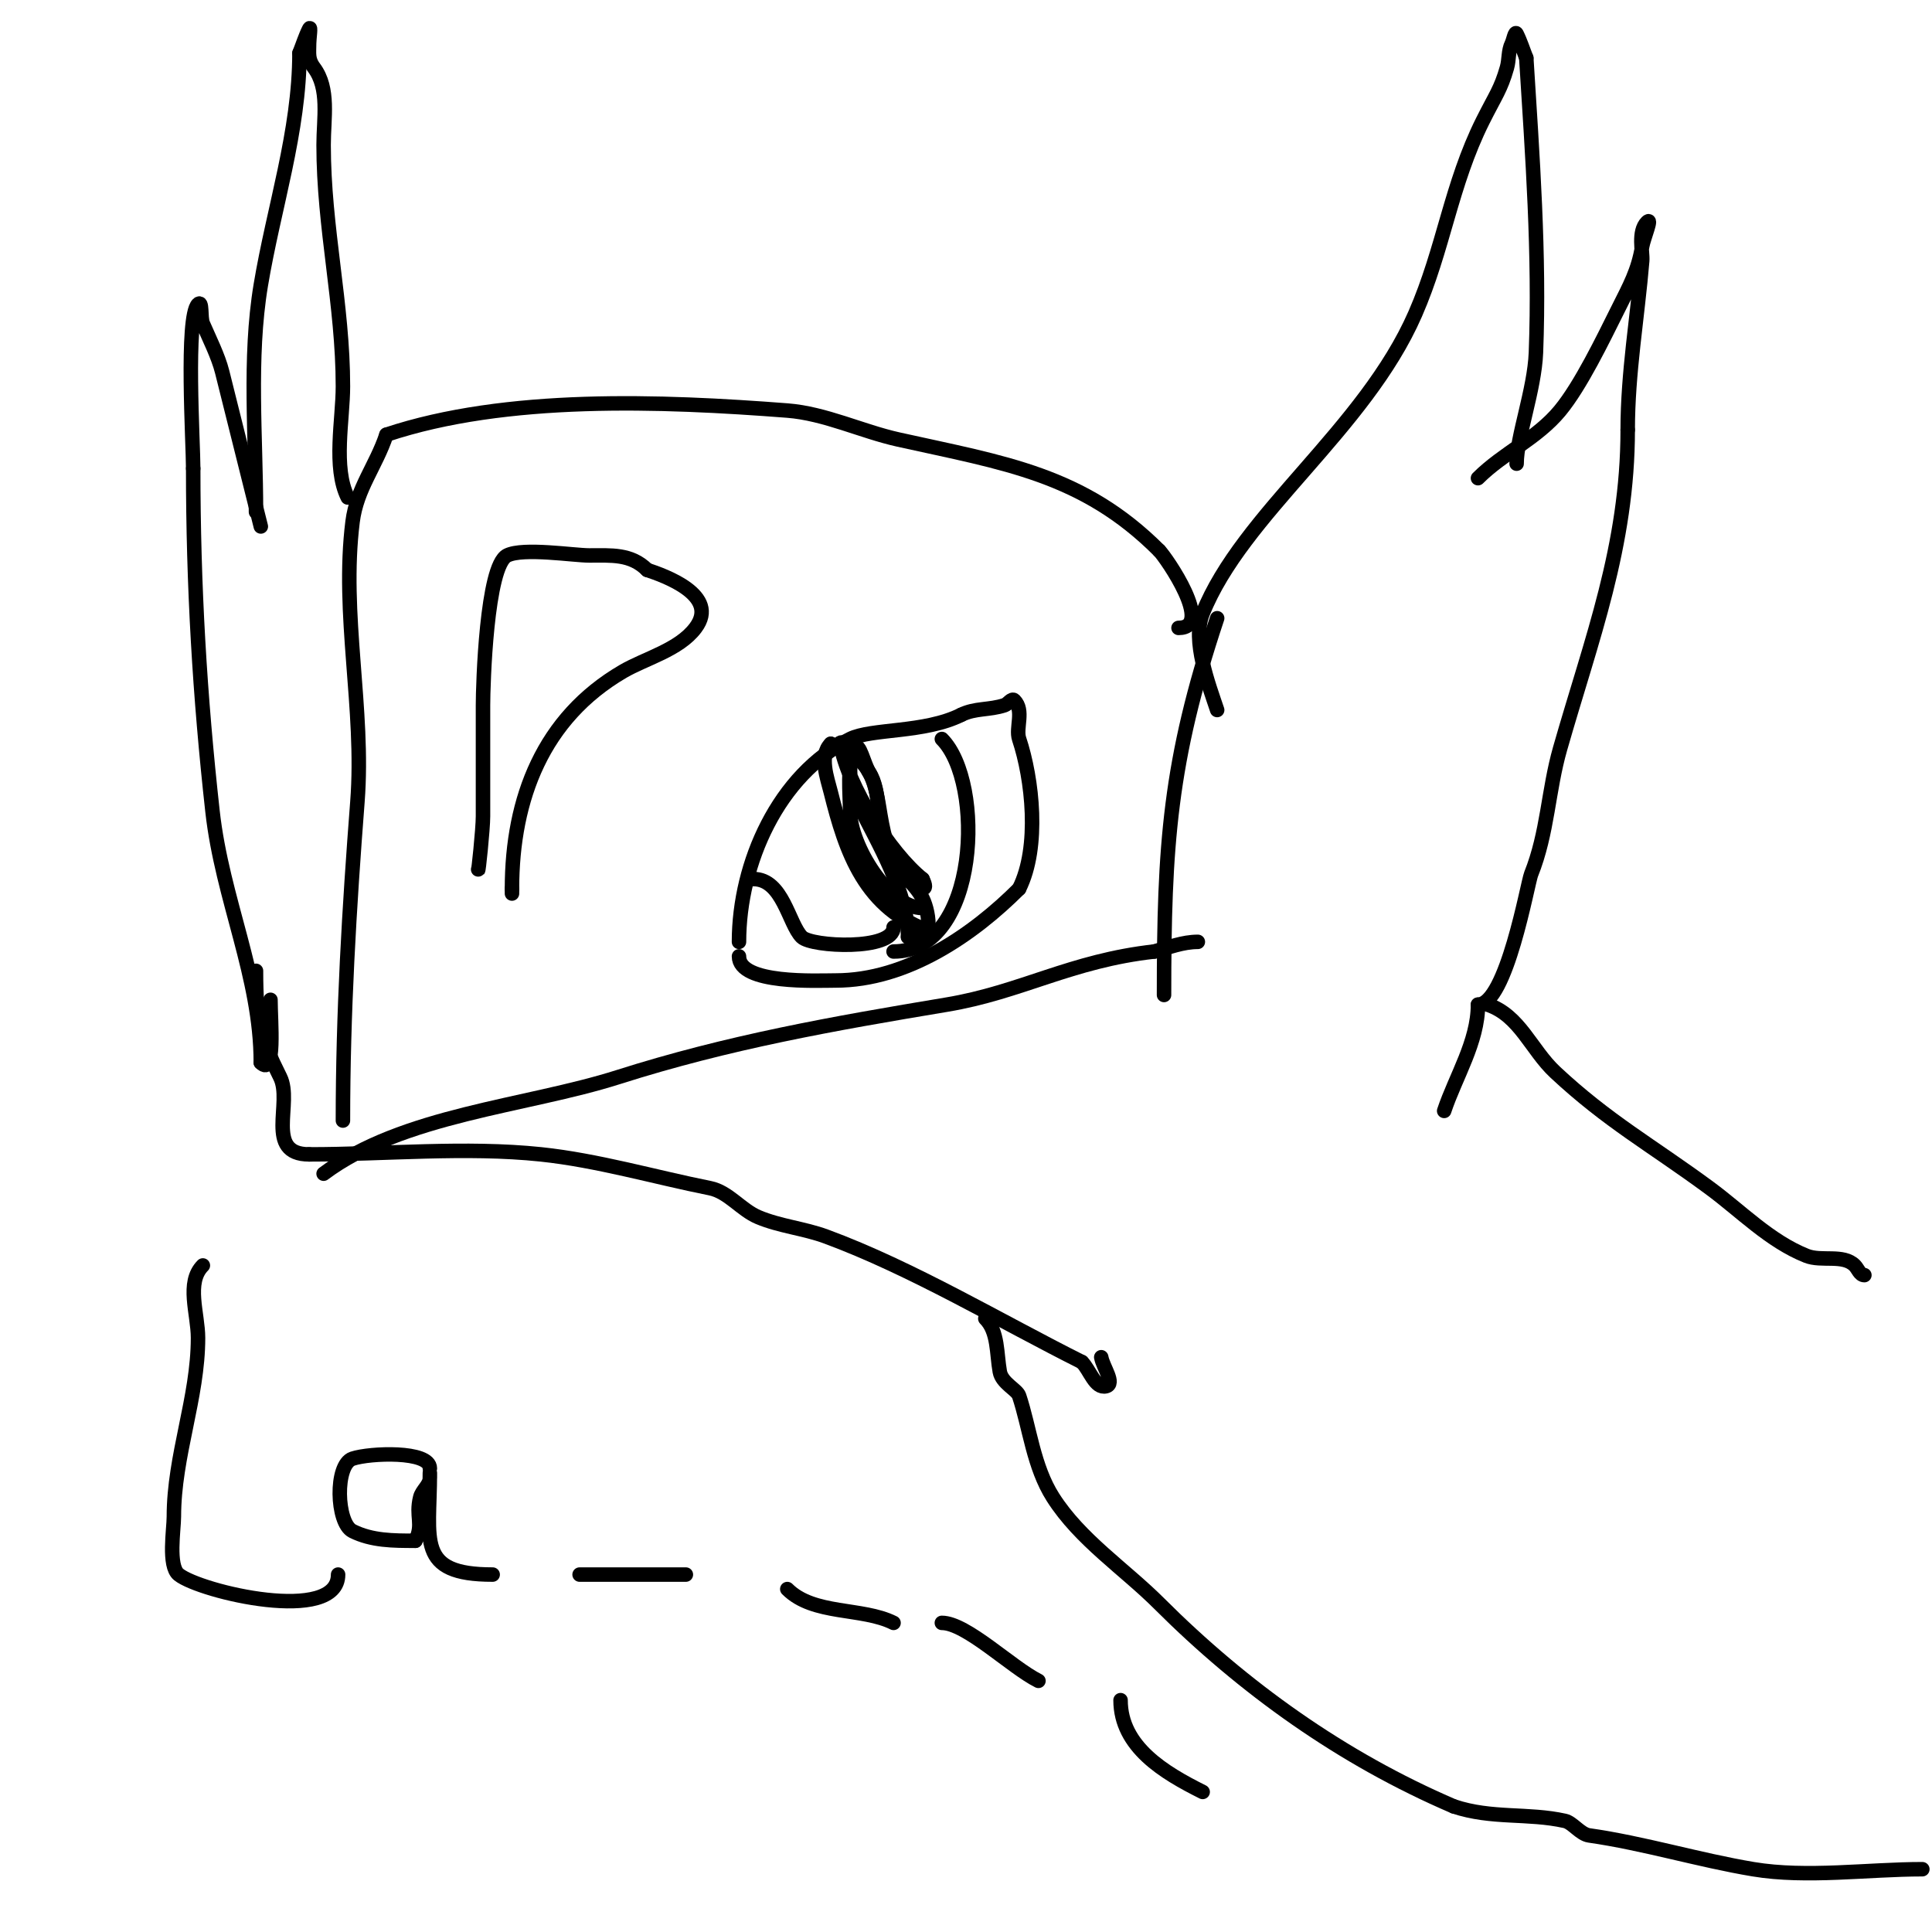 <svg viewBox='0 0 400 400' version='1.1' xmlns='http://www.w3.org/2000/svg' xmlns:xlink='http://www.w3.org/1999/xlink'><g fill='none' stroke='#000000' stroke-width='3' stroke-linecap='round' stroke-linejoin='round'><path d='M99,180c0,1.118 1,-8.319 1,-11c0,-7.667 0,-15.333 0,-23c0,-4.153 0.717,-28.858 5,-31c3.319,-1.66 13.798,0 17,0c4.546,0 8.615,-0.385 12,3'/><path d='M134,118c3.54,1.18 15.069,5.241 10,12c-3.427,4.57 -10.382,6.306 -15,9c-16.535,9.645 -23,26.251 -23,45'/><path d='M106,184l0,1'/><path d='M71,232c0,-22.247 1.304,-43.958 3,-66c1.483,-19.282 -3.406,-38.751 -1,-58c0.855,-6.842 4.832,-11.497 7,-18'/><path d='M80,90c24.799,-8.266 56.931,-7.005 83,-5c7.825,0.602 15.415,4.314 23,6c21.949,4.878 38.154,7.154 54,23'/><path d='M240,114c1.458,1.458 11.476,16 4,16'/><path d='M67,243c16.323,-12.242 41.852,-13.907 61,-20c22.81,-7.258 44.37,-11.062 68,-15c15.429,-2.572 25.687,-9.076 43,-11'/><path d='M239,197c2.955,-0.844 5.927,-2 9,-2'/><path d='M241,206c0,-30.99 1.126,-48.377 11,-78'/><path d='M320,21'/><path d='M252,147c-1.73,-5.191 -5.261,-14.347 -3,-20c8.252,-20.629 33.527,-38.062 44,-62c5.907,-13.501 7.396,-26.791 14,-40c2.64,-5.279 3.705,-6.467 5,-11c0.467,-1.634 0.24,-3.48 1,-5c0.333,-0.667 0.667,-2.667 1,-2c0.803,1.606 1.333,3.333 2,5'/><path d='M316,12c1.27,20.325 2.784,40.618 2,61c-0.297,7.726 -4,17.51 -4,23'/><path d='M306,99c5.214,-5.214 12.213,-8.188 17,-14c4.29,-5.209 8.849,-14.698 12,-21c2.415,-4.83 4.155,-7.927 5,-13c0.279,-1.677 2.202,-6.202 1,-5c-1.951,1.951 -0.849,6.187 -1,8c-0.978,11.74 -3,23.151 -3,35'/><path d='M337,89c0,24.079 -7.487,43.206 -14,66c-2.496,8.737 -2.538,17.345 -6,26c-0.73,1.825 -5.105,27 -11,27'/><path d='M306,208c0,7.697 -4.643,14.928 -7,22'/><path d='M153,195c0,-16.319 8.172,-34.586 23,-42c4.41,-2.205 15.417,-1.208 23,-5'/><path d='M199,148c2.888,-1.444 5.831,-0.944 9,-2c0.707,-0.236 1.473,-1.527 2,-1c2.108,2.108 0.239,5.716 1,8c2.745,8.234 4.331,22.337 0,31'/><path d='M211,184c-9.507,9.507 -23.181,19 -38,19c-3.832,0 -20,0.832 -20,-5'/><path d='M195,153c8.934,8.934 7.787,44 -10,44'/><path d='M156,182c6.084,0 7.282,9.282 10,12c2.05,2.05 19,2.847 19,-2'/><path d='M193,193c-13.95,-4.65 -17.886,-16.545 -21,-29c-0.717,-2.869 -2.463,-7.537 0,-10'/><path d='M172,154c12.771,4.257 7.856,13.713 13,24c1.466,2.932 4.571,5.142 6,8c1.532,3.064 2.565,10.783 -3,8'/><path d='M188,194c0,-9.043 -6.193,-19.385 -10,-27c-2.152,-4.304 -2,-5.697 -2,-10c0,-1.202 -2.198,-4.186 -2,-3c1.453,8.721 10.285,22.628 17,28'/><path d='M191,182c2.783,5.567 -7.053,-2.212 -8,-6c-1.285,-5.138 -0.659,-12.489 -3,-16c-1.078,-1.617 -2.131,-6.738 -3,-5c-1.737,3.474 -1,9.193 -1,13'/><path d='M176,168c0,7.023 8.011,20 15,20'/><path d='M72,103c-3.1,-6.2 -1,-16.152 -1,-23c0,-17.013 -4,-32.773 -4,-50c0,-5.526 1.258,-11.656 -2,-16c-1.306,-1.742 -1,-2.986 -1,-5c0,-1 0.447,-3.894 0,-3c-0.803,1.606 -1.333,3.333 -2,5'/><path d='M62,11c0,16.187 -5.347,32.079 -8,48c-2.535,15.208 -1,31.586 -1,47'/><path d='M54,109c-2.671,-10.684 -5.333,-21.332 -8,-32c-0.815,-3.259 -2.714,-7 -4,-10c-0.541,-1.263 -0.028,-4.972 -1,-4c-2.607,2.607 -1,28.771 -1,34'/><path d='M40,97c0,24.205 1.35,47.148 4,71c2.016,18.148 10,34.223 10,52'/><path d='M54,220c3.1,3.1 2,-8.616 2,-13'/><path d='M53,201c0,10.556 0.926,13.852 5,22c2.656,5.312 -3.28,16 6,16'/><path d='M64,239c15.699,0 32.416,-1.64 48,0c11.702,1.232 23.549,4.71 35,7c3.812,0.762 6.417,4.492 10,6c4.473,1.883 9.446,2.322 14,4c17.812,6.562 36.392,17.696 53,26'/><path d='M224,282c1.667,1.667 2.713,5.572 5,5c1.967,-0.492 -0.667,-4 -1,-6'/><path d='M308,208c6.652,2.217 8.993,9.327 14,14c10.919,10.191 19.747,14.971 32,24c6.441,4.746 12.372,10.949 20,14c3.156,1.262 7.596,-0.404 10,2c0.667,0.667 1.057,2 2,2'/><path d='M204,278'/><path d='M204,273c2.687,2.687 2.32,7.261 3,11c0.435,2.395 3.564,3.691 4,5c2.191,6.572 2.955,14.643 7,21c5.6,8.8 14.851,14.851 22,22c17.411,17.411 37.827,32.069 61,42'/><path d='M301,374c7.874,2.625 15.293,1.287 23,3c1.581,0.351 3.19,2.741 5,3c11.37,1.624 22.7,5.117 34,7c11.065,1.844 23.793,0 35,0'/><path d='M42,262c-3.543,3.543 -1,9.989 -1,15c0,12.454 -5,24.37 -5,37c0,2.688 -1.248,10.202 1,12c4.49,3.592 33,10.344 33,0'/><path d='M89,304c0,-3.703 -12.426,-3.191 -16,-2c-3.697,1.232 -3.384,13.308 0,15c3.972,1.986 8.385,2 13,2'/><path d='M86,319c1.742,-3.485 -0.002,-4.993 1,-9c0.362,-1.446 2,-2.509 2,-4c0,-0.333 0,-1.333 0,-1c0,13.885 -2.929,21 13,21'/><path d='M120,326c7.333,0 14.667,0 22,0'/><path d='M163,329c5.428,5.428 15.503,3.751 22,7'/><path d='M195,336c5.068,0 14.4,9.2 20,12'/><path d='M232,352c0,9.678 9.085,15.043 17,19'/></g>
</svg>